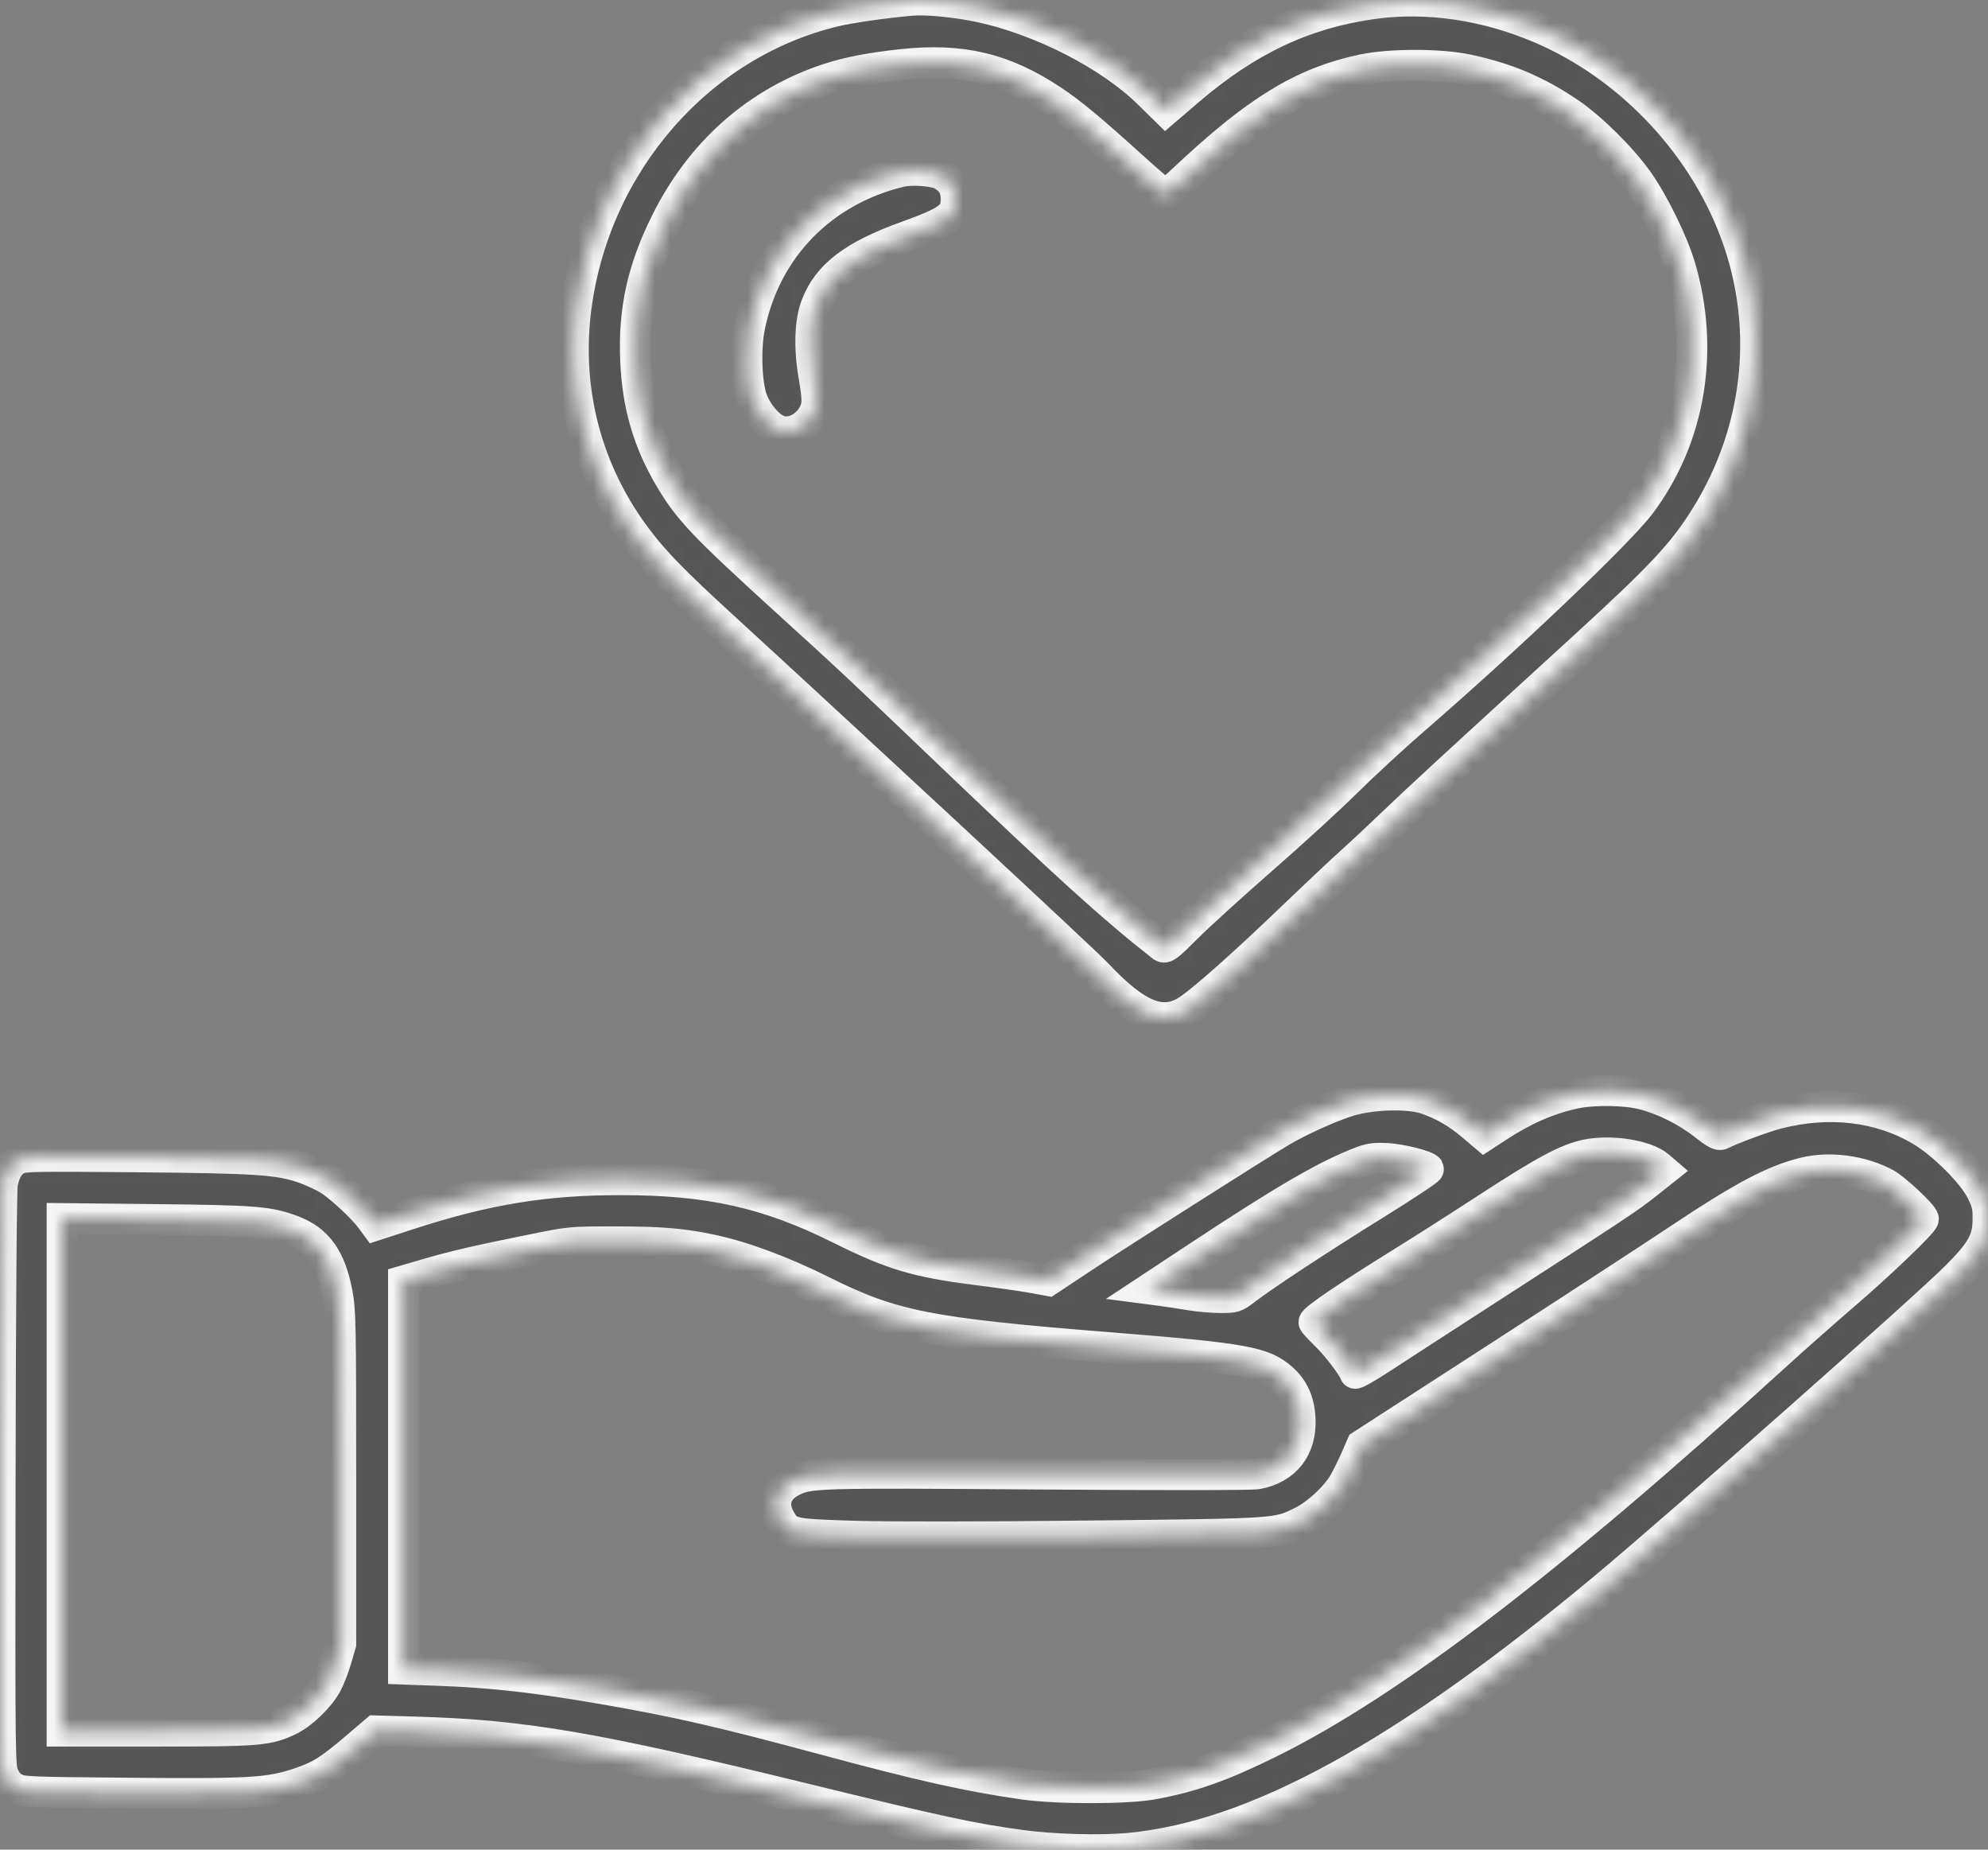 <?xml version="1.0" encoding="UTF-8"?> <svg xmlns="http://www.w3.org/2000/svg" width="129" height="120" viewBox="0 0 129 120" fill="none"><rect x="0" y="0" width="129" height="120" fill="#808080" stroke="none"/><mask id="path-1-inside-1_865_2651" fill="white"><path fill-rule="evenodd" clip-rule="evenodd" d="M59.162 0.019C57.37 0.174 55.179 0.488 54.13 0.741C45.363 2.854 38.615 10.586 37.384 19.927C36.668 25.352 38.084 30.674 41.397 35.013C42.55 36.524 43.749 37.749 46.896 40.632C55.226 48.265 70.435 62.384 71.166 63.164C73.811 65.984 75.478 66.63 77.15 65.485C78.178 64.78 80.808 62.442 83.756 59.609C85.236 58.188 86.982 56.544 87.636 55.956C88.29 55.369 89.558 54.185 90.453 53.325C91.941 51.894 93.981 50.016 102.928 41.839C107.758 37.424 109.2 35.881 110.633 33.597C114.28 27.783 114.927 20.818 112.402 14.557C110.149 8.971 105.538 4.235 100.04 1.863C96.448 0.313 92.588 -0.256 89.052 0.244C84.608 0.872 80.941 2.607 77.102 5.897L75.642 7.149L74.536 6.062C72.02 3.588 67.552 1.298 63.59 0.45C62.074 0.126 60.126 -0.064 59.162 0.019ZM58.536 4.184C56.522 4.401 55.003 4.693 53.761 5.102C49.127 6.625 45.475 9.853 43.204 14.432C41.692 17.481 41.112 20.111 41.243 23.33C41.363 26.292 42.052 28.655 43.511 31.108C44.694 33.097 45.714 34.169 50.964 38.943C55.374 42.953 55.307 42.891 61.415 48.725C69.293 56.251 72.188 58.873 75.404 61.396C75.603 61.552 75.763 61.431 77.031 60.165C77.804 59.394 80.014 57.385 81.941 55.703C83.869 54.02 86.323 51.774 87.394 50.711C88.466 49.649 90.409 47.856 91.712 46.727C97.892 41.373 105.04 34.575 106.433 32.726C109.666 28.433 110.624 22.745 109.029 17.324C108.552 15.705 107.292 13.138 106.267 11.698C105.219 10.227 103.241 8.272 101.841 7.324C99.723 5.889 97.747 5.054 95.209 4.519C93.408 4.14 90.223 4.141 88.421 4.521C84.522 5.344 81.511 7.19 76.781 11.656C76.215 12.19 75.689 12.628 75.613 12.628C75.536 12.628 74.563 11.802 73.451 10.792C70.808 8.394 69.527 7.332 68.279 6.503C65.155 4.427 62.388 3.769 58.536 4.184ZM58.411 11.142C53.31 12.387 49.674 16.131 48.643 21.2C48.349 22.647 48.436 24.971 48.821 25.962C49.181 26.887 49.961 27.762 50.593 27.951C51.567 28.241 52.719 27.469 52.971 26.356C53.045 26.032 53 25.46 52.822 24.456C52.498 22.627 52.55 20.876 52.96 19.813C53.721 17.837 55.376 16.578 58.865 15.323C61.551 14.357 62.041 13.989 62.041 12.938C62.041 12.186 61.773 11.721 61.124 11.343C60.659 11.072 59.152 10.96 58.411 11.142ZM102.169 70.936C100.484 71.3 98.888 71.995 97.198 73.102L96.308 73.685L95.468 72.974C94.556 72.202 93.596 71.653 92.518 71.288C91.411 70.914 89.04 70.974 87.574 71.415C86.367 71.778 84.344 72.691 83.088 73.439C81.513 74.378 72.6 80.042 70.349 81.534L68.019 83.079L66.97 82.886C66.393 82.78 64.794 82.552 63.417 82.379C59.475 81.884 57.895 81.412 54.471 79.706C49.828 77.392 46.034 76.541 40.325 76.535C35.367 76.53 31.553 77.154 26.499 78.797L24.375 79.488L24.066 79.067C23.522 78.327 21.992 76.918 21.27 76.491C20.885 76.264 20.173 75.94 19.687 75.772C18.077 75.216 16.668 75.122 8.833 75.053C2.167 74.994 1.526 75.007 1.14 75.2C0.631 75.455 0.314 75.969 0.156 76.796C0.087 77.162 0.027 85.022 0.011 96.015C-0.015 114.575 -0.015 114.616 0.243 115.196C0.434 115.625 0.631 115.843 0.991 116.026C1.458 116.263 1.799 116.277 8.446 116.334C16.294 116.401 17.453 116.332 19.415 115.679C20.759 115.231 21.391 114.835 23.115 113.361L24.367 112.291L26.995 112.368C33.988 112.572 38.527 113.348 52.09 116.663C60.968 118.833 62.975 119.266 66.234 119.715C68.268 119.996 71.384 120.084 73.243 119.913C81.419 119.161 91.117 113.844 104.183 102.947C108.983 98.945 124.88 84.887 126.937 82.826C128.604 81.156 128.996 80.444 129 79.079C129.002 78.264 128.948 78.032 128.575 77.275C128.009 76.123 126.054 74.175 124.618 73.332C121.96 71.77 118.699 71.388 115.334 72.244C114.496 72.457 112.227 73.298 111.704 73.589C111.55 73.674 111.278 73.525 110.582 72.975C109.456 72.085 107.928 71.323 106.61 70.992C105.433 70.697 103.397 70.672 102.169 70.936ZM102.969 74.914C101.681 75.176 100.229 75.953 96.523 78.365C94.699 79.552 92.221 81.133 91.017 81.878C87.454 84.083 85.256 85.574 85.26 85.783C85.261 85.828 85.628 86.224 86.077 86.663C86.771 87.342 87.787 88.677 87.926 89.094C87.949 89.162 88.752 88.703 89.711 88.075C90.669 87.447 93.791 85.424 96.648 83.58C105.198 78.06 105.677 77.742 106.84 76.82L107.957 75.934L107.63 75.654C106.81 74.953 104.544 74.593 102.969 74.914ZM88.45 75.332C86.174 76.174 83.495 77.724 77.686 81.559L74.557 83.624L75.308 83.722C75.721 83.776 76.546 83.902 77.141 84.002C77.736 84.102 78.655 84.184 79.184 84.184C80.131 84.184 80.157 84.176 80.874 83.627C82.108 82.683 85.657 80.352 89.293 78.096C91.203 76.912 92.735 75.895 92.699 75.836C92.567 75.624 90.935 75.211 90.014 75.157C89.301 75.115 88.925 75.157 88.45 75.332ZM117.034 76.09C115.024 76.599 113.04 77.655 108.876 80.433C107.168 81.572 101.853 85.036 97.064 88.13L88.358 93.756L87.951 94.687C87.727 95.199 87.386 95.888 87.194 96.217C86.664 97.122 85.442 98.249 84.48 98.719C82.822 99.529 83.087 99.511 70.552 99.649C63.669 99.724 57.701 99.73 55.469 99.663C51.304 99.539 51.166 99.507 50.622 98.551C50.064 97.573 50.355 96.63 51.373 96.114C52.507 95.539 52.841 95.528 67.351 95.633C75.379 95.691 81.219 95.686 81.575 95.62C83.442 95.273 84.466 93.943 84.361 92.001C84.303 90.921 83.938 90.101 83.234 89.469C81.986 88.348 80.807 88.135 71.866 87.421C60.264 86.495 57.911 86.03 53.385 83.77C50.796 82.478 48.272 81.537 46.193 81.089C44.301 80.683 42.856 80.564 39.824 80.565C37.022 80.566 36.996 80.568 34.505 81.075C30.838 81.82 29.462 82.139 27.731 82.645L26.181 83.098V95.693V108.288L28.497 108.371C31.892 108.493 34.878 108.83 39.176 109.576C43.978 110.409 46.785 111.053 53.472 112.854C59.814 114.562 62.831 115.237 66.421 115.751C68.591 116.062 73.1 116.06 74.807 115.747C77.33 115.284 79.305 114.585 82.379 113.065C90.277 109.16 100.576 101.286 115.109 88.042C116.349 86.913 118.405 85.094 119.678 84.001C122.028 81.983 124.81 79.316 124.81 79.082C124.81 78.841 122.998 77.138 122.385 76.803C120.826 75.95 118.701 75.667 117.034 76.09ZM4.028 95.682V112.309H10.152C16.836 112.309 17.373 112.265 18.773 111.596C19.617 111.192 20.729 110.119 21.199 109.252C21.384 108.91 21.666 108.184 21.825 107.639L22.114 106.647V95.882C22.114 85.917 22.096 85.027 21.881 83.894C21.449 81.62 20.603 80.442 18.965 79.832C17.417 79.256 16.577 79.189 10.129 79.119L4.028 79.054V95.682Z"></path></mask><path fill-rule="evenodd" clip-rule="evenodd" d="M59.162 0.019C57.37 0.174 55.179 0.488 54.13 0.741C45.363 2.854 38.615 10.586 37.384 19.927C36.668 25.352 38.084 30.674 41.397 35.013C42.55 36.524 43.749 37.749 46.896 40.632C55.226 48.265 70.435 62.384 71.166 63.164C73.811 65.984 75.478 66.63 77.15 65.485C78.178 64.78 80.808 62.442 83.756 59.609C85.236 58.188 86.982 56.544 87.636 55.956C88.29 55.369 89.558 54.185 90.453 53.325C91.941 51.894 93.981 50.016 102.928 41.839C107.758 37.424 109.2 35.881 110.633 33.597C114.28 27.783 114.927 20.818 112.402 14.557C110.149 8.971 105.538 4.235 100.04 1.863C96.448 0.313 92.588 -0.256 89.052 0.244C84.608 0.872 80.941 2.607 77.102 5.897L75.642 7.149L74.536 6.062C72.02 3.588 67.552 1.298 63.59 0.45C62.074 0.126 60.126 -0.064 59.162 0.019ZM58.536 4.184C56.522 4.401 55.003 4.693 53.761 5.102C49.127 6.625 45.475 9.853 43.204 14.432C41.692 17.481 41.112 20.111 41.243 23.33C41.363 26.292 42.052 28.655 43.511 31.108C44.694 33.097 45.714 34.169 50.964 38.943C55.374 42.953 55.307 42.891 61.415 48.725C69.293 56.251 72.188 58.873 75.404 61.396C75.603 61.552 75.763 61.431 77.031 60.165C77.804 59.394 80.014 57.385 81.941 55.703C83.869 54.02 86.323 51.774 87.394 50.711C88.466 49.649 90.409 47.856 91.712 46.727C97.892 41.373 105.04 34.575 106.433 32.726C109.666 28.433 110.624 22.745 109.029 17.324C108.552 15.705 107.292 13.138 106.267 11.698C105.219 10.227 103.241 8.272 101.841 7.324C99.723 5.889 97.747 5.054 95.209 4.519C93.408 4.14 90.223 4.141 88.421 4.521C84.522 5.344 81.511 7.19 76.781 11.656C76.215 12.19 75.689 12.628 75.613 12.628C75.536 12.628 74.563 11.802 73.451 10.792C70.808 8.394 69.527 7.332 68.279 6.503C65.155 4.427 62.388 3.769 58.536 4.184ZM58.411 11.142C53.31 12.387 49.674 16.131 48.643 21.2C48.349 22.647 48.436 24.971 48.821 25.962C49.181 26.887 49.961 27.762 50.593 27.951C51.567 28.241 52.719 27.469 52.971 26.356C53.045 26.032 53 25.46 52.822 24.456C52.498 22.627 52.55 20.876 52.96 19.813C53.721 17.837 55.376 16.578 58.865 15.323C61.551 14.357 62.041 13.989 62.041 12.938C62.041 12.186 61.773 11.721 61.124 11.343C60.659 11.072 59.152 10.96 58.411 11.142ZM102.169 70.936C100.484 71.3 98.888 71.995 97.198 73.102L96.308 73.685L95.468 72.974C94.556 72.202 93.596 71.653 92.518 71.288C91.411 70.914 89.04 70.974 87.574 71.415C86.367 71.778 84.344 72.691 83.088 73.439C81.513 74.378 72.6 80.042 70.349 81.534L68.019 83.079L66.97 82.886C66.393 82.78 64.794 82.552 63.417 82.379C59.475 81.884 57.895 81.412 54.471 79.706C49.828 77.392 46.034 76.541 40.325 76.535C35.367 76.53 31.553 77.154 26.499 78.797L24.375 79.488L24.066 79.067C23.522 78.327 21.992 76.918 21.27 76.491C20.885 76.264 20.173 75.94 19.687 75.772C18.077 75.216 16.668 75.122 8.833 75.053C2.167 74.994 1.526 75.007 1.14 75.2C0.631 75.455 0.314 75.969 0.156 76.796C0.087 77.162 0.027 85.022 0.011 96.015C-0.015 114.575 -0.015 114.616 0.243 115.196C0.434 115.625 0.631 115.843 0.991 116.026C1.458 116.263 1.799 116.277 8.446 116.334C16.294 116.401 17.453 116.332 19.415 115.679C20.759 115.231 21.391 114.835 23.115 113.361L24.367 112.291L26.995 112.368C33.988 112.572 38.527 113.348 52.09 116.663C60.968 118.833 62.975 119.266 66.234 119.715C68.268 119.996 71.384 120.084 73.243 119.913C81.419 119.161 91.117 113.844 104.183 102.947C108.983 98.945 124.88 84.887 126.937 82.826C128.604 81.156 128.996 80.444 129 79.079C129.002 78.264 128.948 78.032 128.575 77.275C128.009 76.123 126.054 74.175 124.618 73.332C121.96 71.77 118.699 71.388 115.334 72.244C114.496 72.457 112.227 73.298 111.704 73.589C111.55 73.674 111.278 73.525 110.582 72.975C109.456 72.085 107.928 71.323 106.61 70.992C105.433 70.697 103.397 70.672 102.169 70.936ZM102.969 74.914C101.681 75.176 100.229 75.953 96.523 78.365C94.699 79.552 92.221 81.133 91.017 81.878C87.454 84.083 85.256 85.574 85.26 85.783C85.261 85.828 85.628 86.224 86.077 86.663C86.771 87.342 87.787 88.677 87.926 89.094C87.949 89.162 88.752 88.703 89.711 88.075C90.669 87.447 93.791 85.424 96.648 83.58C105.198 78.06 105.677 77.742 106.84 76.82L107.957 75.934L107.63 75.654C106.81 74.953 104.544 74.593 102.969 74.914ZM88.45 75.332C86.174 76.174 83.495 77.724 77.686 81.559L74.557 83.624L75.308 83.722C75.721 83.776 76.546 83.902 77.141 84.002C77.736 84.102 78.655 84.184 79.184 84.184C80.131 84.184 80.157 84.176 80.874 83.627C82.108 82.683 85.657 80.352 89.293 78.096C91.203 76.912 92.735 75.895 92.699 75.836C92.567 75.624 90.935 75.211 90.014 75.157C89.301 75.115 88.925 75.157 88.45 75.332ZM117.034 76.09C115.024 76.599 113.04 77.655 108.876 80.433C107.168 81.572 101.853 85.036 97.064 88.13L88.358 93.756L87.951 94.687C87.727 95.199 87.386 95.888 87.194 96.217C86.664 97.122 85.442 98.249 84.48 98.719C82.822 99.529 83.087 99.511 70.552 99.649C63.669 99.724 57.701 99.73 55.469 99.663C51.304 99.539 51.166 99.507 50.622 98.551C50.064 97.573 50.355 96.63 51.373 96.114C52.507 95.539 52.841 95.528 67.351 95.633C75.379 95.691 81.219 95.686 81.575 95.62C83.442 95.273 84.466 93.943 84.361 92.001C84.303 90.921 83.938 90.101 83.234 89.469C81.986 88.348 80.807 88.135 71.866 87.421C60.264 86.495 57.911 86.03 53.385 83.77C50.796 82.478 48.272 81.537 46.193 81.089C44.301 80.683 42.856 80.564 39.824 80.565C37.022 80.566 36.996 80.568 34.505 81.075C30.838 81.82 29.462 82.139 27.731 82.645L26.181 83.098V95.693V108.288L28.497 108.371C31.892 108.493 34.878 108.83 39.176 109.576C43.978 110.409 46.785 111.053 53.472 112.854C59.814 114.562 62.831 115.237 66.421 115.751C68.591 116.062 73.1 116.06 74.807 115.747C77.33 115.284 79.305 114.585 82.379 113.065C90.277 109.16 100.576 101.286 115.109 88.042C116.349 86.913 118.405 85.094 119.678 84.001C122.028 81.983 124.81 79.316 124.81 79.082C124.81 78.841 122.998 77.138 122.385 76.803C120.826 75.95 118.701 75.667 117.034 76.09ZM4.028 95.682V112.309H10.152C16.836 112.309 17.373 112.265 18.773 111.596C19.617 111.192 20.729 110.119 21.199 109.252C21.384 108.91 21.666 108.184 21.825 107.639L22.114 106.647V95.882C22.114 85.917 22.096 85.027 21.881 83.894C21.449 81.62 20.603 80.442 18.965 79.832C17.417 79.256 16.577 79.189 10.129 79.119L4.028 79.054V95.682Z" fill="#555555" stroke="#F4F4F4" stroke-width="2" mask="url(#path-1-inside-1_865_2651)"></path></svg> 
